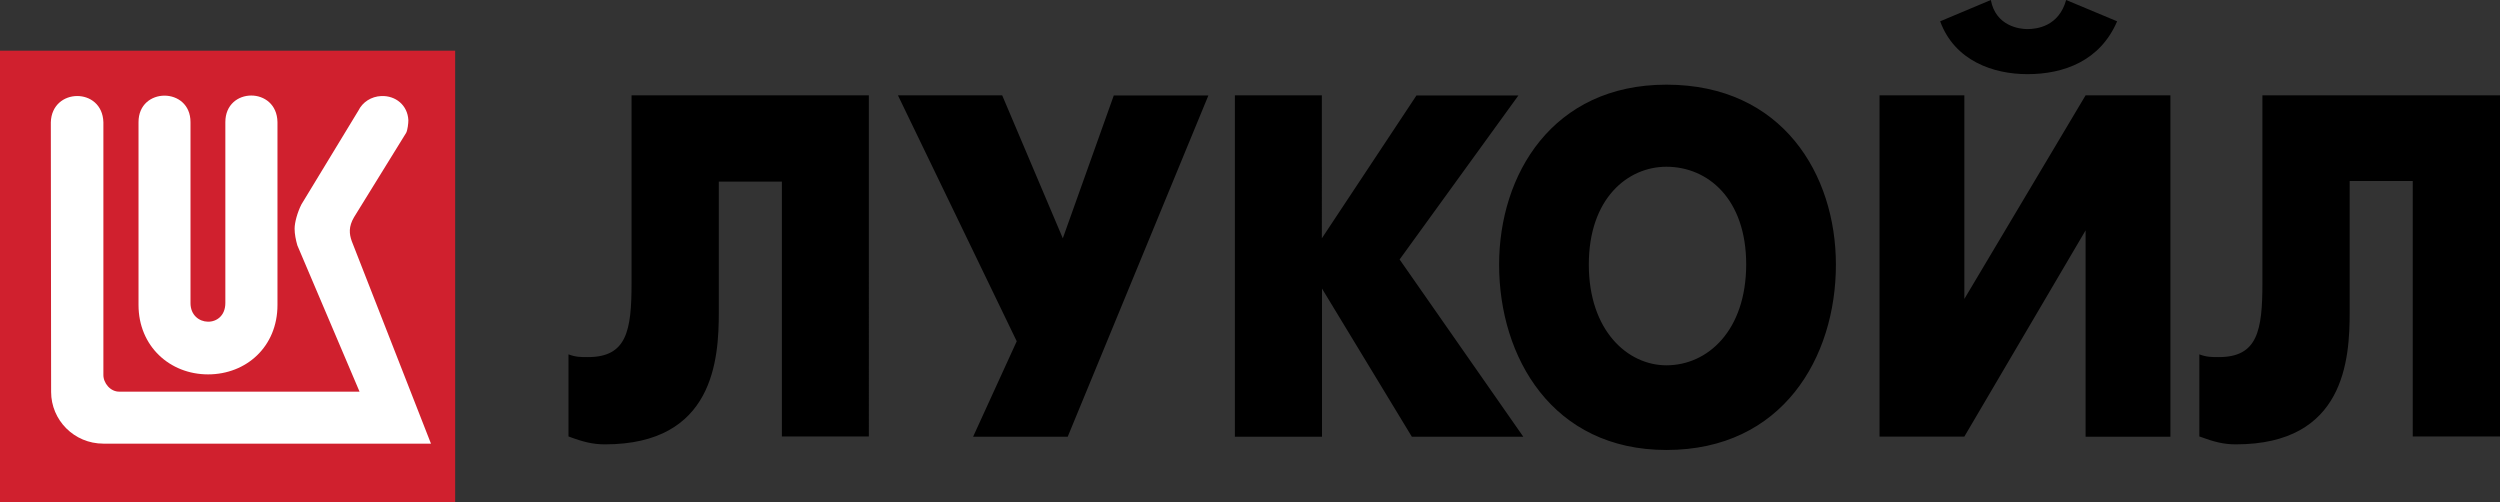 <?xml version="1.0" encoding="UTF-8"?> <!-- Generator: Adobe Illustrator 24.1.1, SVG Export Plug-In . SVG Version: 6.00 Build 0) --> <svg xmlns="http://www.w3.org/2000/svg" xmlns:xlink="http://www.w3.org/1999/xlink" id="Layer_1" x="0px" y="0px" viewBox="0 0 173.62 34.87" style="enable-background:new 0 0 173.62 34.87;" xml:space="preserve"><rect x="0" y="0" width="173.62" height="34.87" fill="#333333" stroke="none"/> <style type="text/css"> .st0{fill-rule:evenodd;clip-rule:evenodd;fill:none;} .st1{fill-rule:evenodd;clip-rule:evenodd;fill:#FFFFFF;} .st2{fill-rule:evenodd;clip-rule:evenodd;fill:#D0202E;} .st3{fill-rule:evenodd;clip-rule:evenodd;} </style> <g> <rect y="3.52" class="st2" width="31.61" height="31.35"></rect> <path class="st1" d="M28.21,9.22l-3.62,5.86c-0.39,0.66-0.34,1.17-0.16,1.67l5.5,14.06H7.18c-2.04,0-3.63-1.64-3.63-3.59L3.53,8.5 c0.06-2.42,3.58-2.46,3.65-0.01v17.54c-0.01,0.56,0.48,1.19,1.13,1.17h16.66l-4.32-10.16c-0.11-0.39-0.19-0.78-0.19-1.16 c0-0.43,0.19-1.12,0.47-1.68l3.96-6.52c0.29-0.59,0.89-0.98,1.59-1.01c0.99-0.04,1.83,0.63,1.88,1.68 C28.36,8.56,28.31,9.02,28.21,9.22"></path> <path class="st1" d="M15.65,21.04V8.48c0-2.45,3.58-2.47,3.62,0v12.7c0,2.9-2.17,4.82-4.82,4.82c-2.66,0-4.83-1.96-4.83-4.82V8.48 c0-2.45,3.61-2.45,3.61,0v12.56C13.22,22.73,15.65,22.82,15.65,21.04"></path> <path class="st3" d="M43.86,6.62v13.04c0,3.31-0.33,5.14-3.03,5.14c-0.51,0-0.84,0-1.35-0.19v5.7c1.01,0.38,1.69,0.55,2.53,0.55 c7.57,0,7.91-5.91,7.91-9.19v-9.06h4.38v17.7h6.04V6.62H43.86z M67.58,30.33h6.57l9.77-23.7h-6.57l-3.54,9.92L69.6,6.62h-7.24 l8.25,17.08L67.58,30.33z M85.77,30.33h6.04V20.04l6.24,10.29h7.74L97.2,18.02l8.25-11.39h-7.08l-6.57,9.92V6.62h-6.04V30.33z M115.73,31.25c8.07,0,11.77-6.44,11.77-12.87c0-6.25-3.7-12.5-11.77-12.5c-7.92,0-11.62,6.25-11.62,12.5 C104.11,24.81,107.81,31.25,115.73,31.25 M115.73,25.37c-2.69,0-5.39-2.4-5.39-7c0-4.59,2.7-6.79,5.39-6.79 c2.86,0,5.54,2.21,5.54,6.79C121.26,22.97,118.59,25.37,115.73,25.37 M130.53,6.62v23.7h5.89L144.84,16v14.33h5.89V6.62h-5.89 l-8.42,14.14V6.62H130.53z M134.74,1.48c1.01,2.75,3.7,3.67,6.06,3.67c2.53,0,5.05-0.92,6.23-3.67L143.49,0 c-0.51,1.83-2.02,2.02-2.7,2.02c-0.51,0-2.19-0.19-2.53-2.02L134.74,1.48z M157.12,6.62v13.04c0,3.31-0.34,5.14-3.03,5.14 c-0.51,0-0.84,0-1.35-0.19v5.7c1.02,0.38,1.69,0.55,2.53,0.55c7.58,0,7.91-5.91,7.91-9.19v-9.1h4.38v17.74h6.06V6.62H157.12z"></path> </g> </svg> 